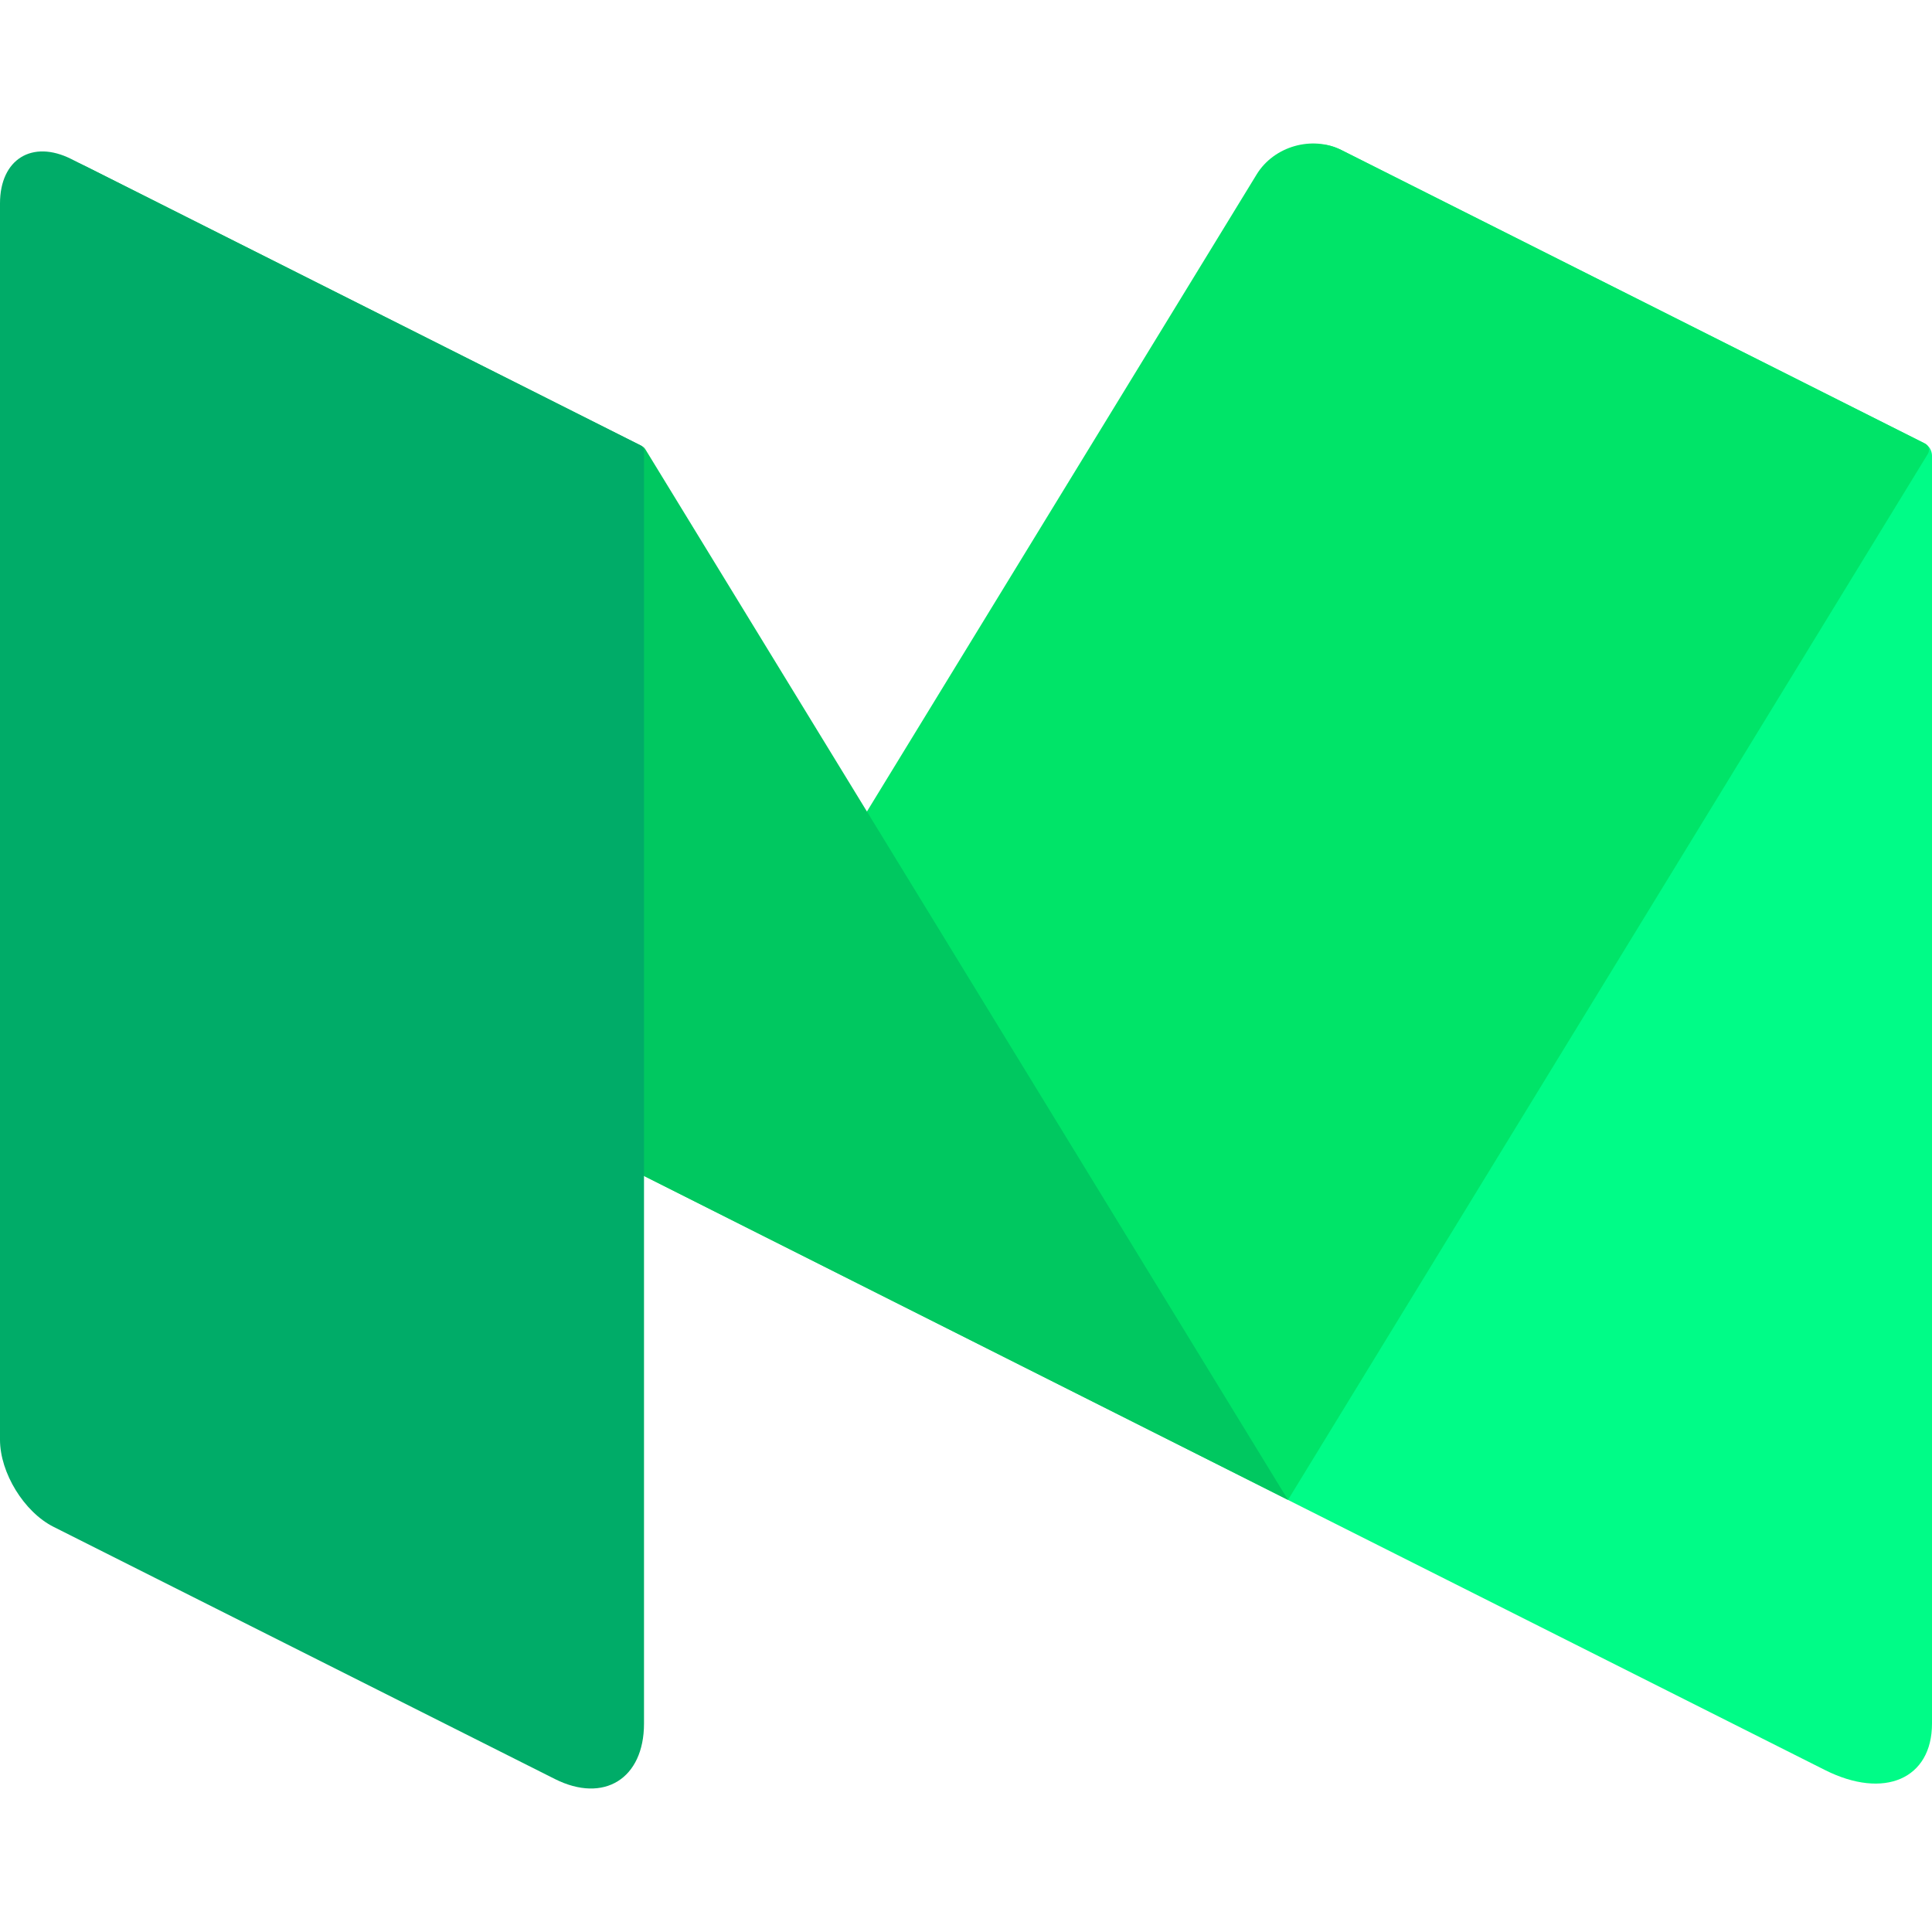 <?xml version="1.0" ?><!DOCTYPE svg  PUBLIC '-//W3C//DTD SVG 1.1//EN'  'http://www.w3.org/Graphics/SVG/1.1/DTD/svg11.dtd'><svg enable-background="new 0 0 128 128" id="Social_Icons" version="1.1" viewBox="0 0 128 128" xml:space="preserve" xmlns="http://www.w3.org/2000/svg" xmlns:xlink="http://www.w3.org/1999/xlink"><g id="_x34__stroke"><g id="Medium"><rect clip-rule="evenodd" fill="none" fill-rule="evenodd" height="128" width="128"/><g id="Medium_1_"><path clip-rule="evenodd" d="M88.877,9.944c-1.95-0.981-3.544,0.011-3.544,2.204v87.225     l35.578,17.897c3.915,1.969,7.089,0.591,7.089-3.079V30.195c0-0.351-0.198-0.673-0.51-0.831L88.877,9.944" fill="#00FC87" fill-rule="evenodd"/><path clip-rule="evenodd" d="M42.667,77.911l40.589-66.355     c1.142-1.868,3.672-2.593,5.621-1.612l38.657,19.443c0.251,0.127,0.34,0.442,0.193,0.682L85.333,99.372L42.667,77.911" fill="#00E468" fill-rule="evenodd"/><path clip-rule="evenodd" d="M5.907,11.132c-3.25-1.635-4.35-0.426-2.446,2.687     l39.206,64.091l42.666,21.461l-42.574-69.6c-0.06-0.098-0.147-0.177-0.25-0.229L5.907,11.132" fill="#00C860" fill-rule="evenodd"/><path clip-rule="evenodd" d="M42.667,114.19c0,3.654-2.659,5.307-5.907,3.673L3.544,101.155     C1.595,100.174,0,97.578,0,95.385V13.476c0-2.924,2.127-4.246,4.726-2.938l37.711,18.968c0.141,0.071,0.23,0.215,0.23,0.373     V114.19" fill="#00AC68" fill-rule="evenodd"/></g></g></g></svg>